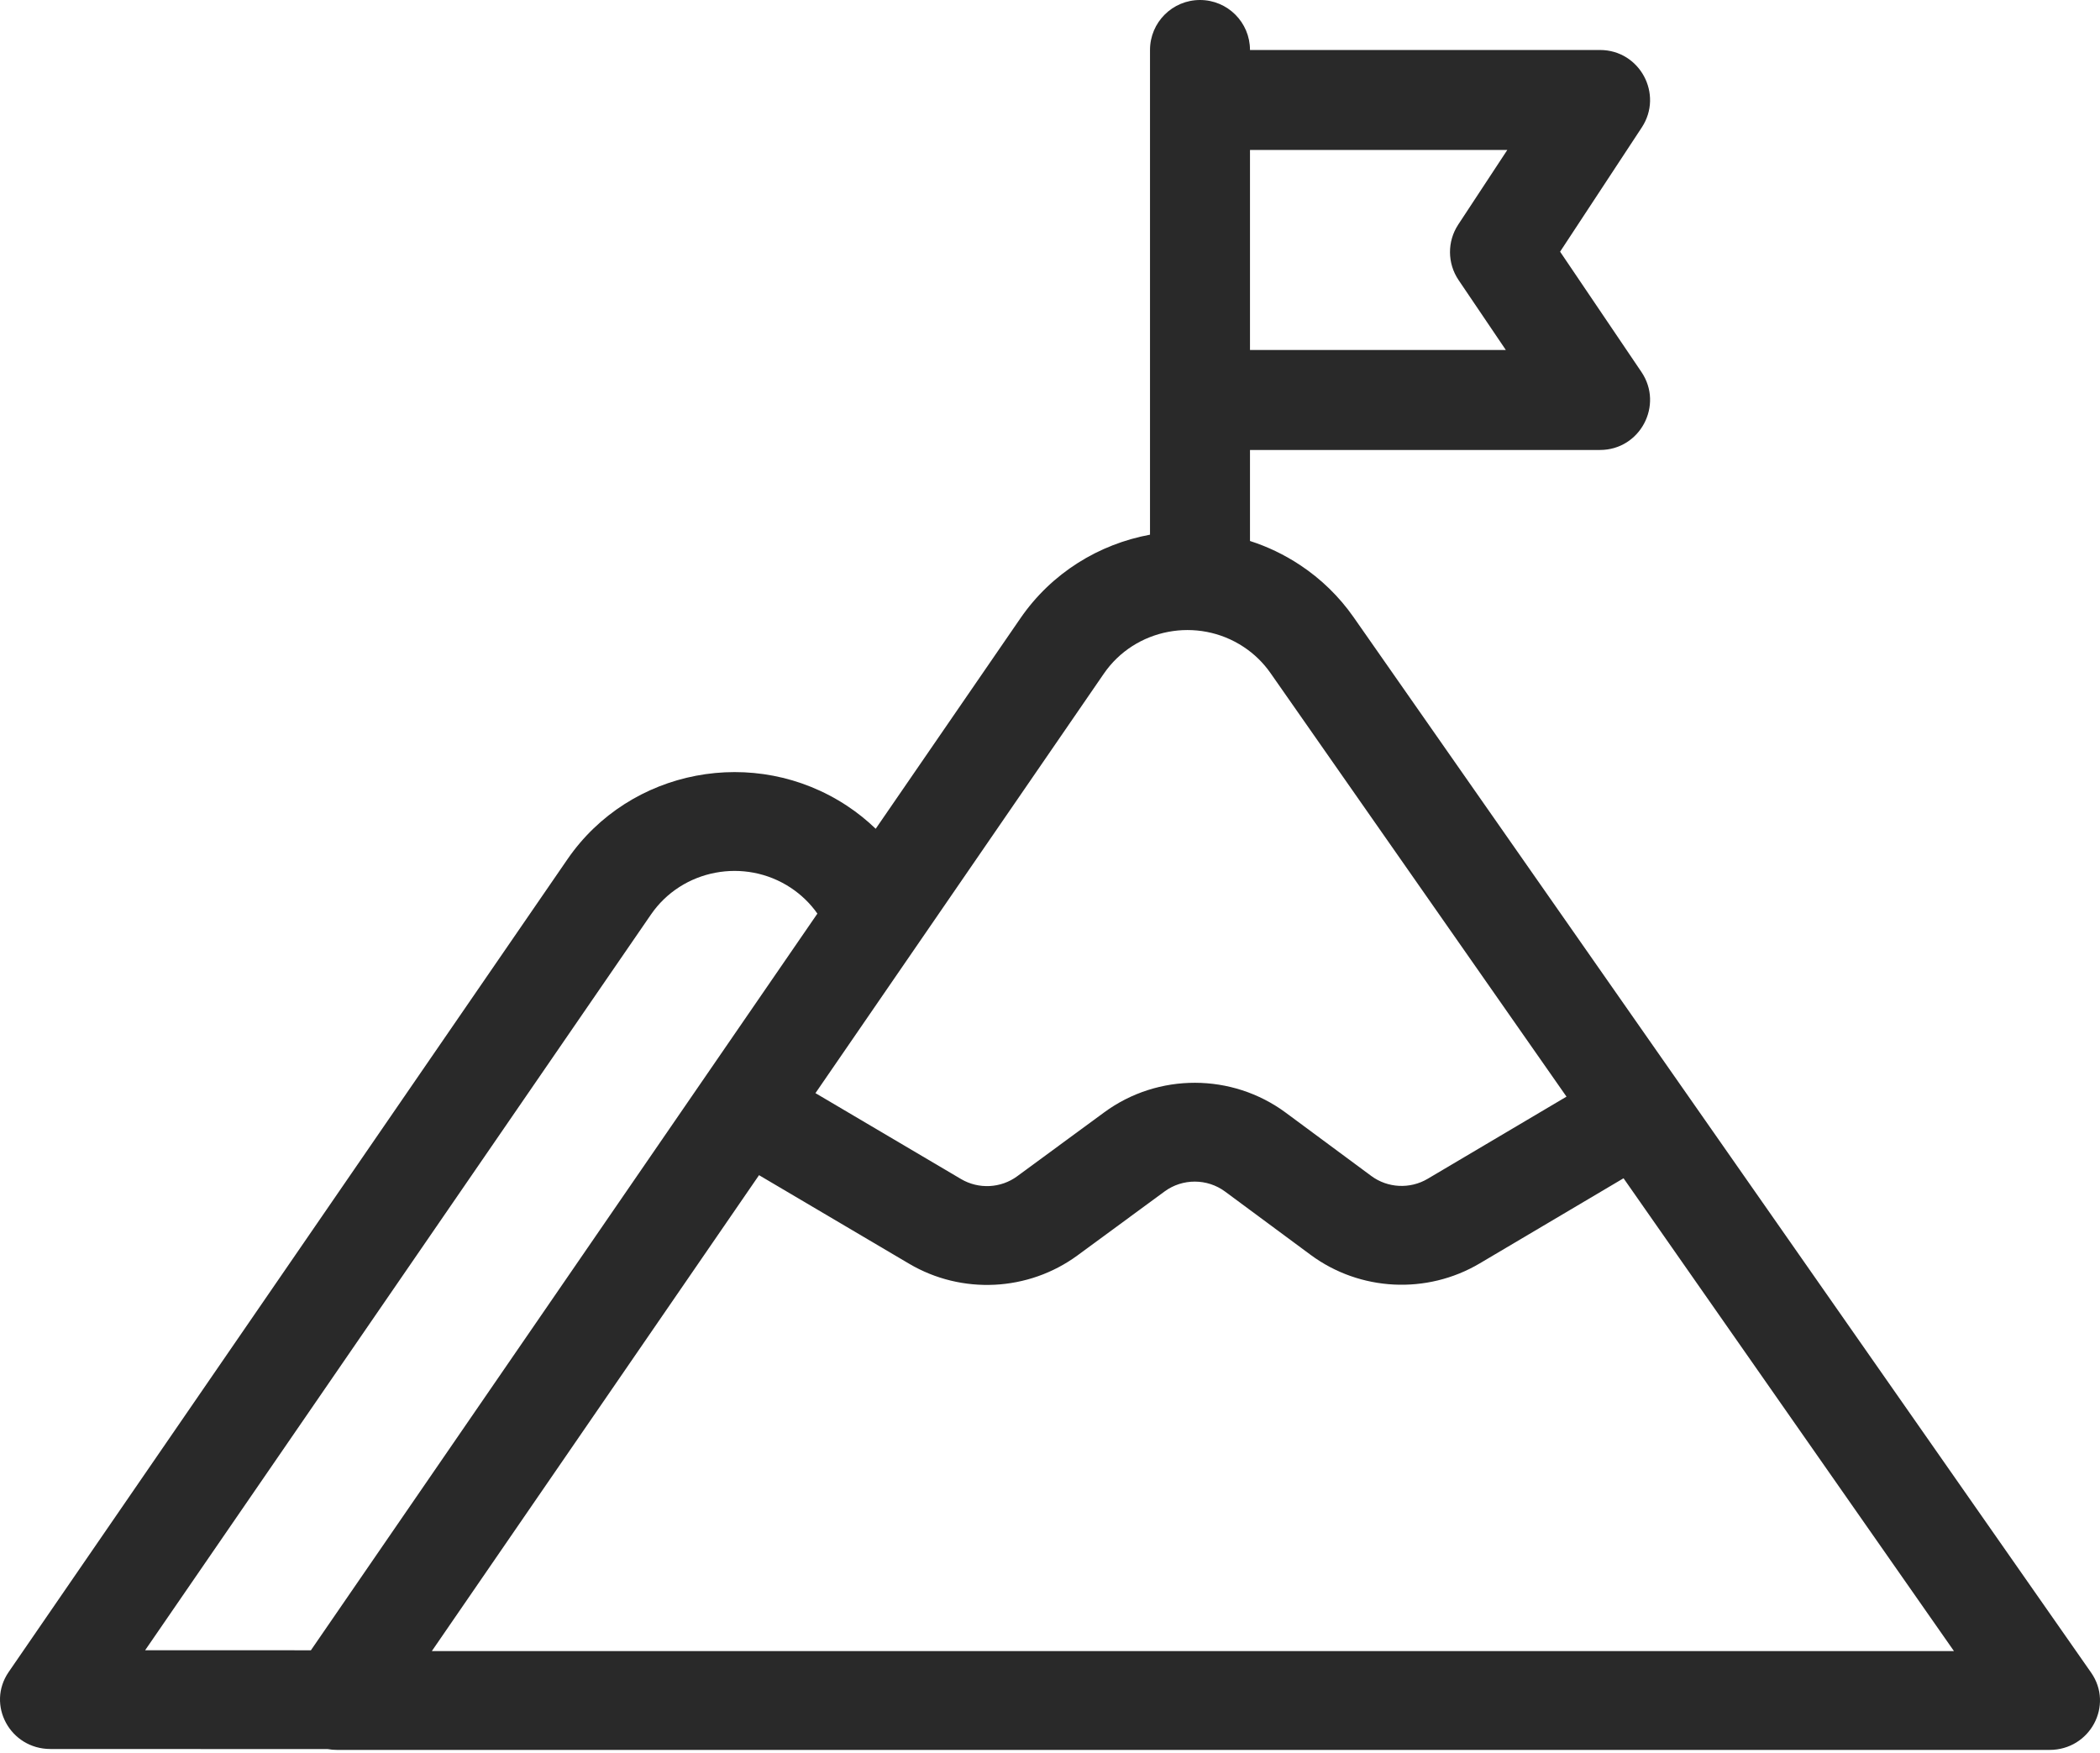 <svg width="103" height="86" viewBox="0 0 103 86" fill="none" xmlns="http://www.w3.org/2000/svg">
<path d="M61.309 26.535C62.16 26.808 62.986 27.2 63.764 27.715C64.795 28.397 65.685 29.264 66.388 30.27L102.563 82.04C103.687 83.648 102.513 85.833 100.525 85.833H16.534C16.376 85.833 16.222 85.819 16.075 85.793L2.474 85.788C0.495 85.788 -0.68 83.619 0.426 82.01L27.833 42.145C30.885 37.707 37.026 36.535 41.551 39.529C42.053 39.861 42.521 40.237 42.951 40.651L50.046 30.331C51.583 28.096 53.903 26.689 56.405 26.226V2.452C56.405 1.098 57.503 0 58.857 0C60.212 0 61.309 1.098 61.309 2.452H78.476C80.428 2.452 81.597 4.621 80.525 6.252L76.519 12.345L80.508 18.245C81.609 19.874 80.442 22.071 78.476 22.071H61.309V26.535ZM61.309 17.167H73.858L71.54 13.738C70.985 12.918 70.978 11.844 71.522 11.017L73.929 7.357H61.309V17.167ZM37.229 57.642L21.18 80.986H95.837L79.631 57.794L72.574 61.971C69.982 63.505 66.7 63.339 64.284 61.551L60.087 58.446C59.209 57.797 57.999 57.795 57.119 58.441L52.852 61.575C50.439 63.347 47.173 63.51 44.591 61.986L37.229 57.642ZM39.996 53.618L47.137 57.832C47.998 58.34 49.087 58.286 49.891 57.695L54.158 54.561C56.799 52.621 60.428 52.628 63.062 54.576L67.258 57.681C68.064 58.277 69.158 58.332 70.022 57.821L76.833 53.79L62.313 33.011C61.962 32.508 61.517 32.074 61.001 31.733C58.739 30.236 55.668 30.822 54.142 33.041L39.996 53.618ZM15.249 80.946L40.091 44.812C39.741 44.314 39.299 43.886 38.788 43.547C36.526 42.051 33.455 42.636 31.929 44.856L7.119 80.943L15.249 80.946Z" fill="#292929"/>
</svg>
